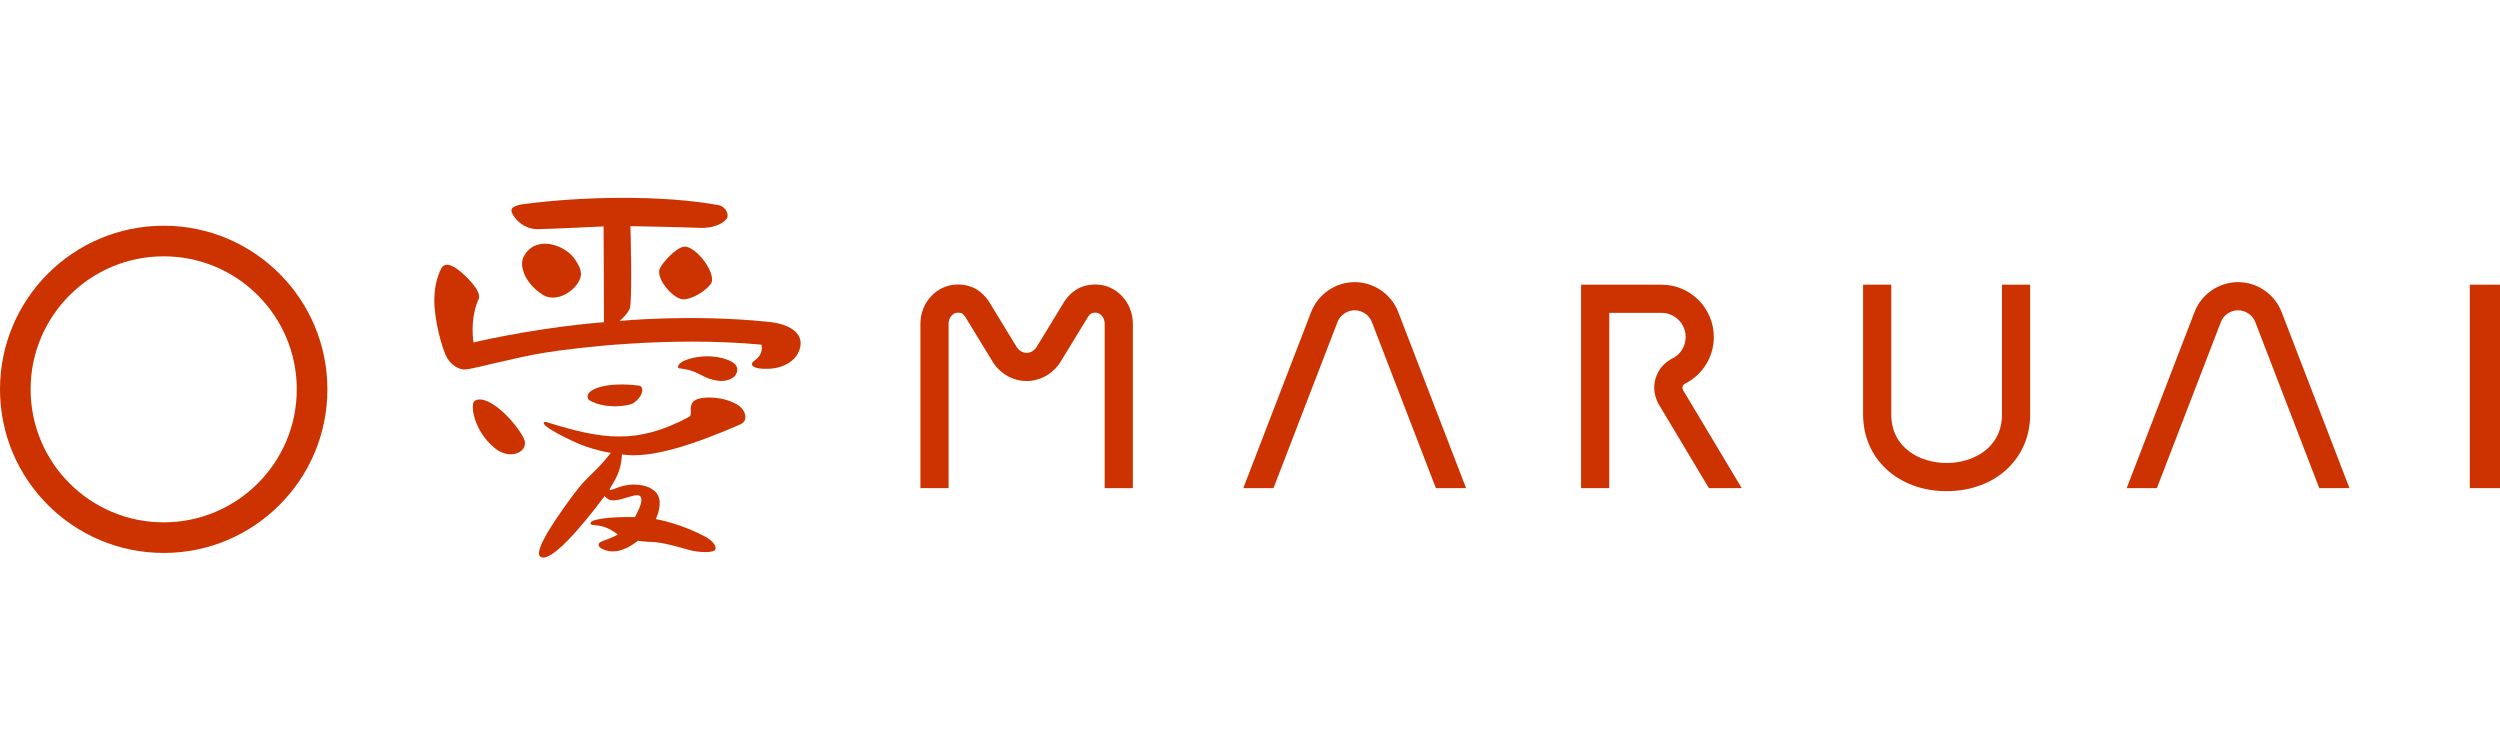 <?xml version="1.0" encoding="UTF-8"?>
<svg xmlns="http://www.w3.org/2000/svg" width="278" height="84" viewBox="0 0 278 84" fill="none">
  <g clip-path="url(#clip0_2842_641)">
    <path d="M64.6 30.327C64.538 29.663 63.979 28.883 63.747 28.594C62.591 27.162 59.489 26.136 58.232 28.539C57.648 29.656 58.531 31.669 60.382 32.793C62.163 33.875 64.739 31.817 64.6 30.327Z" fill="#CC3300"></path>
    <path d="M76.065 27.433C75.11 27.544 73.518 29.373 73.341 29.936C72.987 31.059 74.812 33.169 75.897 33.284C76.549 33.354 78.135 32.712 79.019 31.601C79.839 30.569 77.379 27.281 76.065 27.433Z" fill="#CC3300"></path>
    <path d="M52.777 44.581C52.259 44.91 52.649 47.928 55.051 49.859C56.818 51.28 58.95 50.168 58.241 48.736C57.31 46.856 54.206 43.673 52.777 44.581Z" fill="#CC3300"></path>
    <path d="M70.451 44.819C71.577 44.032 71.661 42.949 71.027 42.874C67.624 42.466 65.589 43.17 65.361 43.931C65.289 44.173 65.388 44.428 65.553 44.523C67.331 45.545 69.983 45.146 70.451 44.819Z" fill="#CC3300"></path>
    <path d="M77.124 41.309C77.849 41.572 78.797 42.346 80.255 42.361C80.778 42.367 81.286 42.174 81.575 41.943C81.916 41.671 82.38 40.815 81.405 40.245C80.342 39.623 78.199 39.325 76.268 40.036C75.313 40.388 75.251 40.944 75.564 40.968C75.906 40.994 76.532 41.095 77.124 41.309Z" fill="#CC3300"></path>
    <path d="M78.81 44.204C75.827 44.228 77.282 46.004 76.622 46.358C70.82 49.469 66.979 48.861 60.87 46.969C60.761 46.935 60.648 46.87 60.54 46.926C59.836 47.292 63.898 49.188 64.663 49.474C65.159 49.66 66.302 50.087 67.928 50.364C66.041 52.742 65.406 52.8 63.816 54.931C60.518 59.35 59.486 61.525 60.099 61.915C61.209 62.622 64.493 58.82 67.237 55.171C67.237 55.171 67.589 55.582 67.941 55.626C68.713 55.721 69.599 55.321 70.437 55.118C70.966 54.99 72.055 54.871 70.601 57.502C68.002 57.437 65.705 57.724 65.675 58.145C65.635 58.701 66.739 57.915 68.702 59.438C67.938 59.886 66.99 60.138 66.774 60.275C66.51 60.442 66.327 60.837 67.282 61.171C68.692 61.665 70.11 60.792 70.942 60.128C72.626 60.426 72.415 59.919 76.502 61.12C77.676 61.465 79.397 61.508 79.554 61.098C79.71 60.689 79.166 60.097 78.498 59.717C77.908 59.381 75.49 58.19 72.924 57.72C73.292 56.925 73.384 56.22 73.355 55.777C73.259 54.29 71.596 53.884 70.53 53.884C68.796 53.884 68.122 54.656 67.761 54.438C68.592 53.096 69.074 52.221 69.163 50.53C72.343 51.059 77.3 49.385 82.313 47.197C83.195 46.812 82.916 45.851 82.44 45.346C81.97 44.846 80.549 44.19 78.811 44.204L78.81 44.204Z" fill="#CC3300"></path>
    <path d="M85.547 35.8C76.938 34.896 68.907 35.687 68.907 35.687C68.907 35.687 69.703 35.041 70.022 34.333C70.34 33.625 70.106 25.145 70.106 25.145C70.106 25.145 75.766 25.255 77.848 25.338C79.124 25.389 80.265 24.994 80.79 24.344C81.125 23.928 80.757 22.968 79.854 22.804C73.694 21.68 64.792 21.814 58.112 22.715C57.275 22.827 56.834 23.119 56.869 23.428C56.94 24.041 58.079 25.509 59.809 25.482C61.431 25.456 67.12 25.177 67.12 25.177L67.163 35.83C60.624 36.336 54.202 37.703 52.658 38.081C52.337 35.991 52.813 34.139 53.169 33.387C53.258 33.199 53.666 32.636 51.997 30.935C49.709 28.603 49.177 29.623 49.038 29.916C48.774 30.473 48.322 31.495 48.297 33.307C48.266 35.489 49.136 38.791 49.724 39.808C50.139 40.526 50.978 41.159 51.819 41.082C52.721 41 57.46 39.713 60.601 39.214C64.056 38.665 74.459 37.38 84.672 38.326C84.9 39.321 84.214 39.873 83.835 40.152C83.37 40.495 83.543 41.096 85.501 41.008C87.387 40.924 88.395 39.934 88.697 39.367C89.799 37.297 88.056 36.062 85.547 35.799L85.547 35.8Z" fill="#CC3300"></path>
    <path d="M18.203 25.101C8.15 25.101 0 33.246 0 43.294C0 53.342 8.15 61.487 18.203 61.487C28.256 61.487 36.406 53.342 36.406 43.294C36.406 33.246 28.256 25.101 18.203 25.101ZM18.203 58.085C10.03 58.085 3.404 51.462 3.404 43.294C3.404 35.125 10.03 28.503 18.203 28.503C26.376 28.503 33.002 35.125 33.002 43.294C33.002 51.463 26.376 58.085 18.203 58.085Z" fill="#CC3300"></path>
    <path d="M222.62 46.094C222.62 49.798 219.429 51.485 216.465 51.485C213.5 51.485 210.309 49.798 210.309 46.094V31.657H207.175V46.094C207.175 51.032 211.082 54.617 216.465 54.617C221.847 54.617 225.754 51.032 225.754 46.094V31.657H222.62V46.094Z" fill="#CC3300"></path>
    <path d="M278 31.657H274.642V54.28H278V31.657Z" fill="#CC3300"></path>
    <path d="M150.641 31.373C148.512 31.373 146.567 32.707 145.801 34.693L138.255 54.28H141.613L148.726 35.819C149.029 35.033 149.799 34.506 150.641 34.506C151.484 34.506 152.254 35.033 152.557 35.819L159.67 54.28H163.028L155.482 34.693C154.716 32.708 152.771 31.373 150.642 31.373H150.641Z" fill="#CC3300"></path>
    <path d="M248.873 31.373C246.744 31.373 244.799 32.707 244.034 34.693L236.487 54.28H239.845L246.958 35.819C247.261 35.033 248.031 34.506 248.874 34.506C249.717 34.506 250.487 35.033 250.79 35.819L257.902 54.28H261.261L253.714 34.693C252.948 32.708 251.004 31.373 248.874 31.373H248.873Z" fill="#CC3300"></path>
    <path d="M121.828 31.637C119.932 31.637 118.977 32.659 118.423 33.428L118.358 33.527L115.252 38.614C114.984 39.011 114.588 39.239 114.162 39.239C113.736 39.239 113.34 39.011 113.072 38.614L109.966 33.527L109.901 33.428C109.348 32.659 108.393 31.637 106.496 31.637C104.21 31.637 102.35 33.594 102.35 35.999V54.28H105.483V35.999C105.483 35.333 105.947 34.769 106.495 34.769C106.913 34.769 107.047 34.837 107.324 35.212L110.413 40.27L110.44 40.313C111.285 41.601 112.677 42.37 114.161 42.37C115.646 42.37 117.038 41.601 117.883 40.313L117.91 40.27L120.999 35.212C121.275 34.837 121.41 34.769 121.827 34.769C122.376 34.769 122.84 35.333 122.84 35.999V54.28H125.973V35.999C125.973 33.594 124.113 31.637 121.827 31.637H121.828Z" fill="#CC3300"></path>
    <path d="M187.085 43.122C187.085 42.888 187.233 42.732 187.396 42.653C189.358 41.656 190.577 39.67 190.577 37.47C190.577 34.265 187.968 31.657 184.761 31.657H175.816V54.28H178.95V34.789H184.761C186.24 34.789 187.444 35.992 187.444 37.47C187.444 38.484 186.881 39.401 185.998 39.849C184.736 40.465 183.952 41.719 183.952 43.122C183.952 43.998 184.319 44.722 184.392 44.858L190.03 54.28H193.681L187.15 43.367C187.118 43.292 187.085 43.18 187.085 43.122Z" fill="#CC3300"></path>
  </g>
  <defs>
    <clipPath id="clip0_2842_641">
      <rect width="278" height="40" fill="white" transform="translate(0 22)"></rect>
    </clipPath>
  </defs>
</svg>
